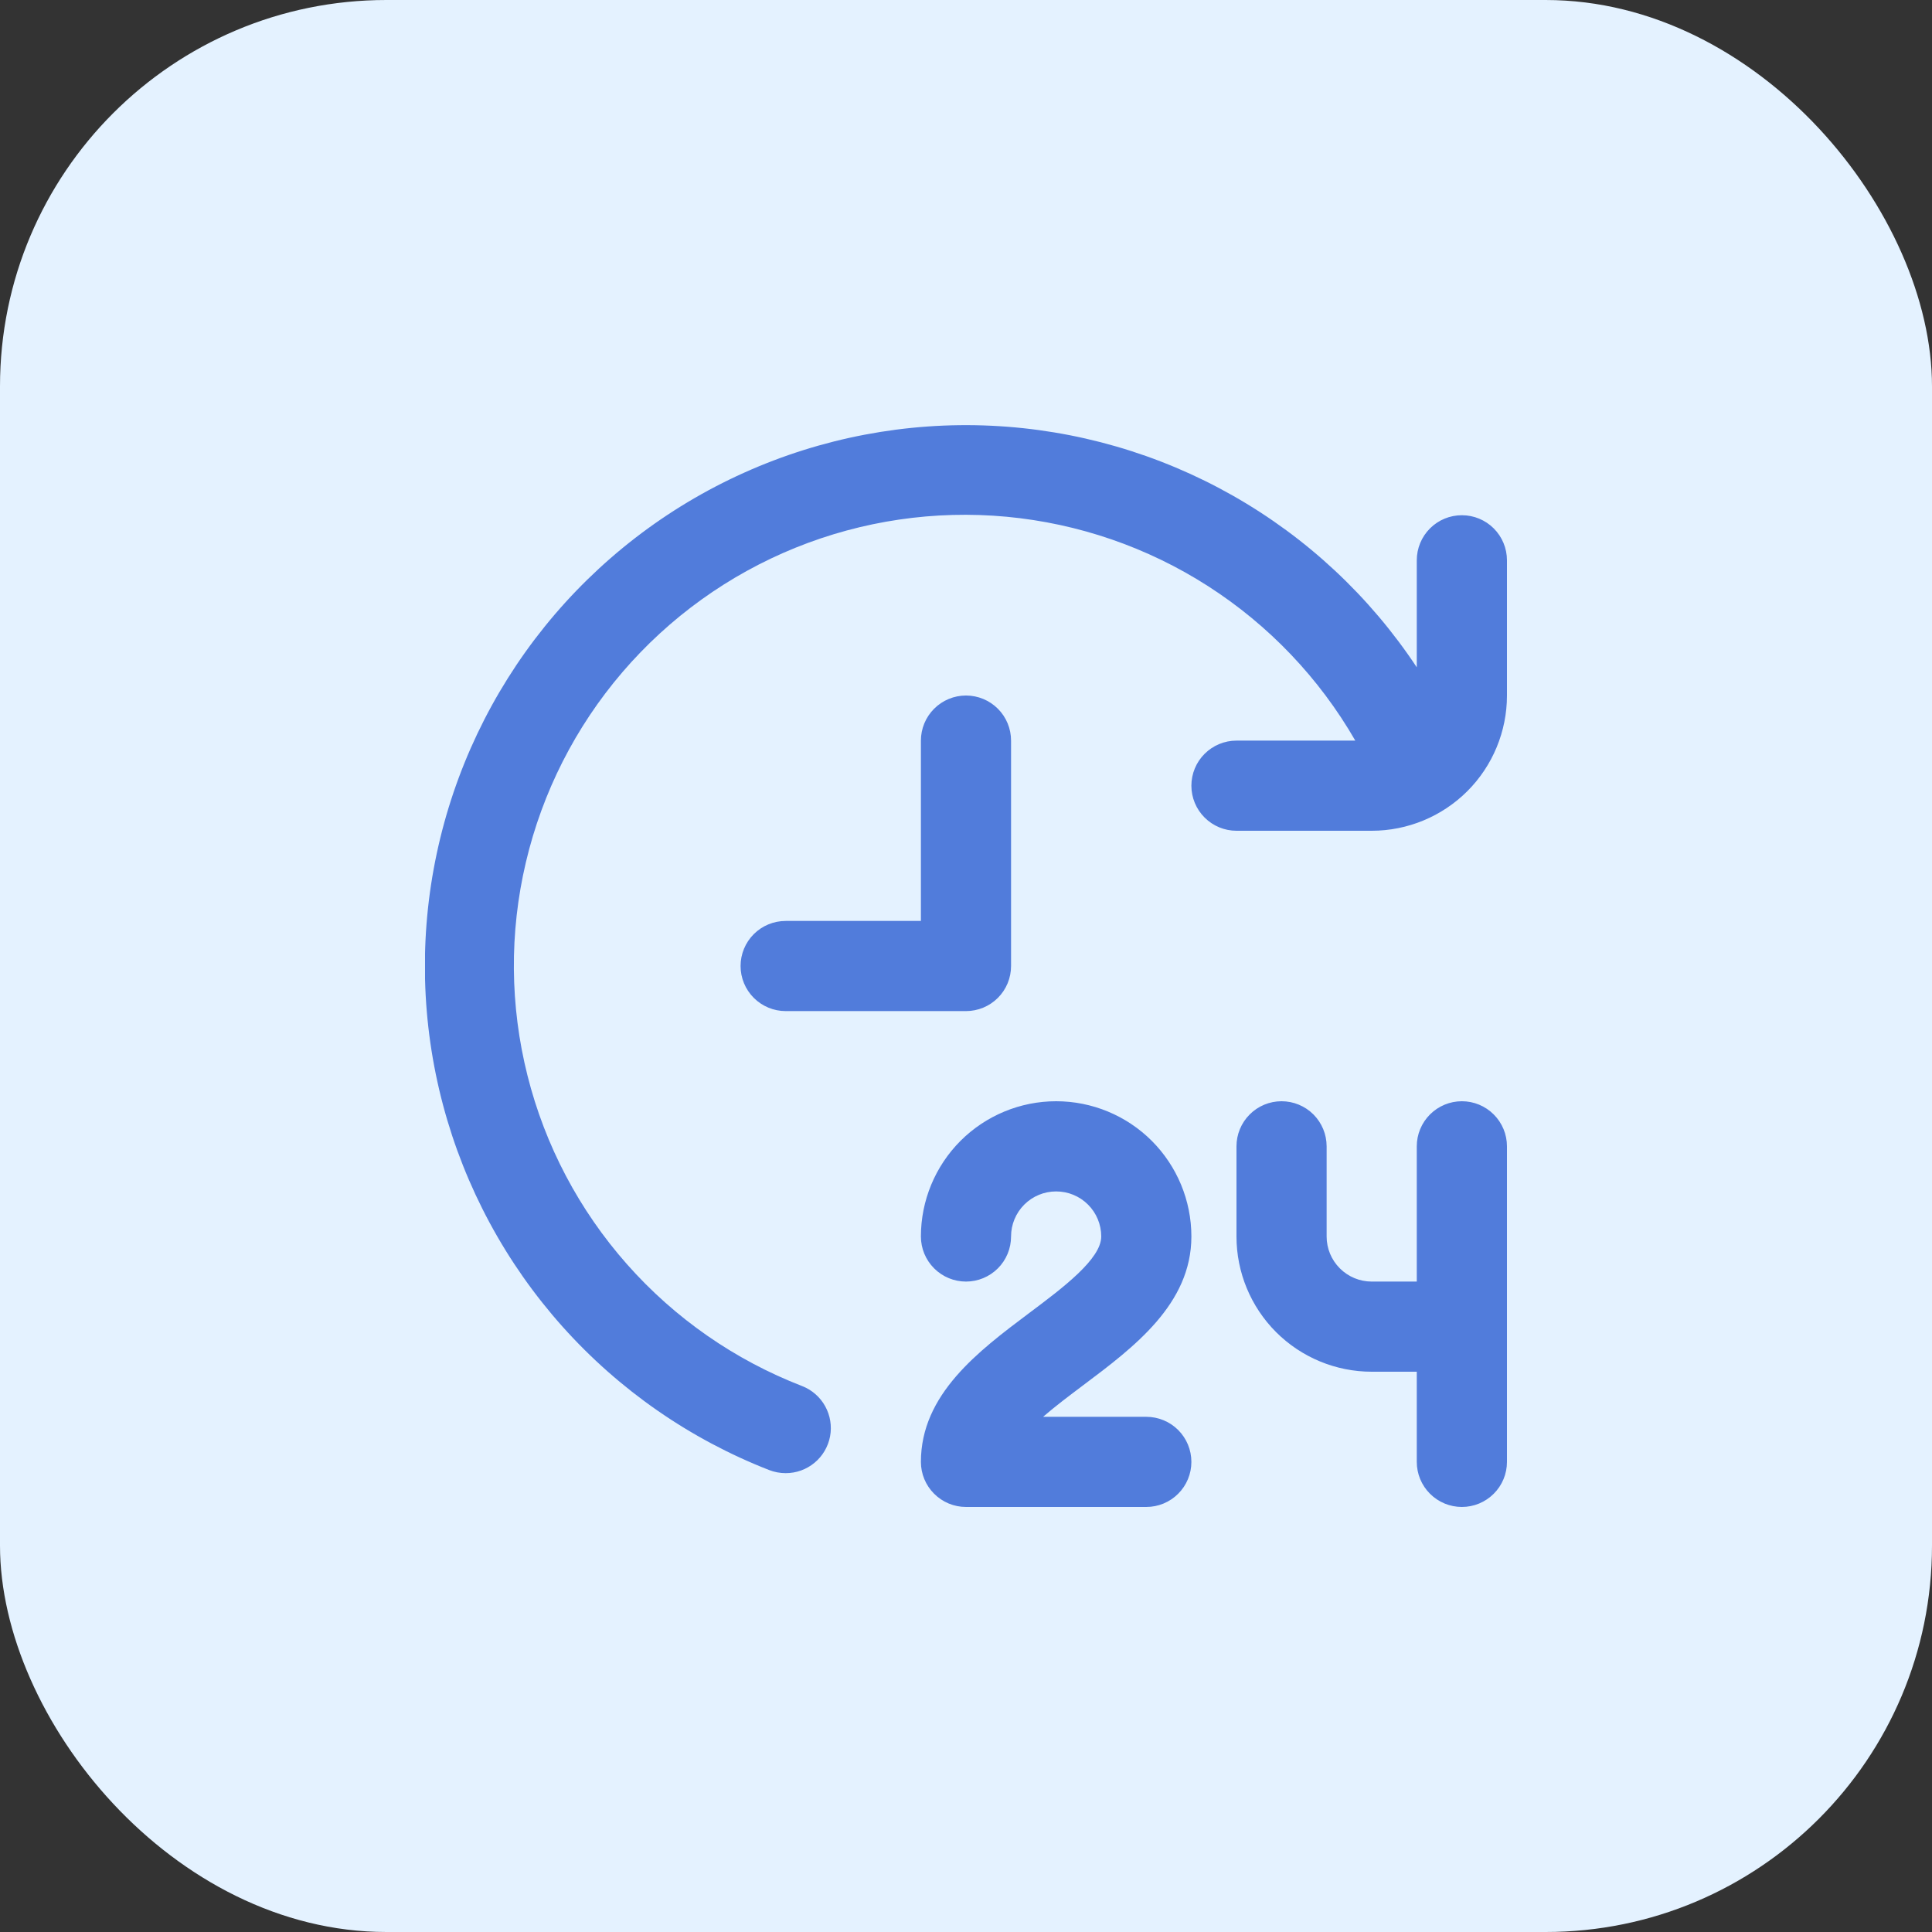 <svg width="50" height="50" viewBox="0 0 50 50" fill="none" xmlns="http://www.w3.org/2000/svg">
<rect x="0" y="0" width="50" height="50" fill="#333333" stroke="none"/>
<rect width="50" height="50" rx="10" fill="#E4F2FF"/>
<g clip-path="url(#clip0_20999_3301)">
<path d="M28.033 35.85C27.683 36.114 27.311 36.392 26.995 36.667H29.666C29.976 36.667 30.273 36.79 30.491 37.008C30.71 37.227 30.833 37.524 30.833 37.834C30.833 38.143 30.71 38.44 30.491 38.658C30.273 38.877 29.976 39 29.666 39H25C24.69 39 24.394 38.877 24.175 38.658C23.956 38.44 23.833 38.143 23.833 37.834C23.833 36.084 25.321 34.968 26.633 33.983C27.508 33.328 28.5 32.584 28.5 32C28.5 31.691 28.377 31.394 28.158 31.175C27.939 30.956 27.643 30.834 27.333 30.834C27.024 30.834 26.727 30.956 26.508 31.175C26.289 31.394 26.166 31.691 26.166 32C26.166 32.31 26.044 32.606 25.825 32.825C25.606 33.044 25.309 33.167 25 33.167C24.69 33.167 24.394 33.044 24.175 32.825C23.956 32.606 23.833 32.31 23.833 32C23.833 31.072 24.202 30.182 24.858 29.525C25.515 28.869 26.405 28.5 27.333 28.5C28.261 28.5 29.152 28.869 29.808 29.525C30.464 30.182 30.833 31.072 30.833 32C30.833 33.75 29.346 34.865 28.033 35.85ZM37.833 28.5C37.524 28.5 37.227 28.623 37.008 28.842C36.789 29.061 36.666 29.357 36.666 29.667V33.167H35.5C35.19 33.167 34.894 33.044 34.675 32.825C34.456 32.606 34.333 32.31 34.333 32V29.667C34.333 29.357 34.21 29.061 33.992 28.842C33.773 28.623 33.476 28.5 33.166 28.5C32.857 28.5 32.56 28.623 32.342 28.842C32.123 29.061 32 29.357 32 29.667V32C32 32.928 32.369 33.819 33.025 34.475C33.681 35.131 34.572 35.5 35.5 35.5H36.666V37.834C36.666 38.143 36.789 38.44 37.008 38.658C37.227 38.877 37.524 39 37.833 39C38.143 39 38.439 38.877 38.658 38.658C38.877 38.44 39 38.143 39 37.834V29.667C39 29.357 38.877 29.061 38.658 28.842C38.439 28.623 38.143 28.5 37.833 28.5ZM26.166 25V19.167C26.166 18.857 26.044 18.561 25.825 18.342C25.606 18.123 25.309 18 25 18C24.69 18 24.394 18.123 24.175 18.342C23.956 18.561 23.833 18.857 23.833 19.167V23.834H20.333C20.024 23.834 19.727 23.956 19.508 24.175C19.289 24.394 19.166 24.691 19.166 25C19.166 25.31 19.289 25.606 19.508 25.825C19.727 26.044 20.024 26.167 20.333 26.167H25C25.309 26.167 25.606 26.044 25.825 25.825C26.044 25.606 26.166 25.31 26.166 25ZM37.833 13.334C37.524 13.334 37.227 13.456 37.008 13.675C36.789 13.894 36.666 14.191 36.666 14.5V17.27C35.451 15.435 33.82 13.913 31.906 12.827C29.992 11.741 27.849 11.121 25.651 11.018C23.453 10.915 21.261 11.332 19.254 12.235C17.247 13.137 15.481 14.501 14.099 16.213C12.717 17.926 11.759 19.941 11.302 22.093C10.844 24.246 10.901 26.476 11.467 28.603C12.033 30.73 13.092 32.693 14.559 34.334C16.026 35.974 17.858 37.246 19.909 38.046C20.044 38.098 20.188 38.125 20.333 38.125C20.605 38.126 20.869 38.031 21.079 37.857C21.289 37.684 21.431 37.442 21.482 37.175C21.532 36.907 21.487 36.63 21.355 36.392C21.223 36.154 21.012 35.97 20.758 35.871C19.017 35.198 17.463 34.117 16.227 32.719C14.991 31.322 14.107 29.648 13.652 27.838C13.196 26.028 13.181 24.135 13.609 22.319C14.036 20.502 14.893 18.814 16.107 17.397C17.322 15.98 18.858 14.875 20.588 14.175C22.318 13.475 24.191 13.2 26.049 13.373C27.907 13.547 29.697 14.163 31.267 15.171C32.838 16.18 34.144 17.55 35.075 19.167H32C31.69 19.167 31.394 19.29 31.175 19.509C30.956 19.727 30.833 20.024 30.833 20.334C30.833 20.643 30.956 20.94 31.175 21.158C31.394 21.377 31.69 21.5 32 21.5H35.5C36.428 21.5 37.318 21.131 37.975 20.475C38.631 19.819 39 18.928 39 18V14.5C39 14.191 38.877 13.894 38.658 13.675C38.439 13.456 38.143 13.334 37.833 13.334Z" fill="#517CDB"/>
</g>
<defs>
<clipPath id="clip0_20999_3301">
<rect width="28" height="28" fill="white" transform="translate(11 11)"/>
</clipPath>
</defs>
</svg>
